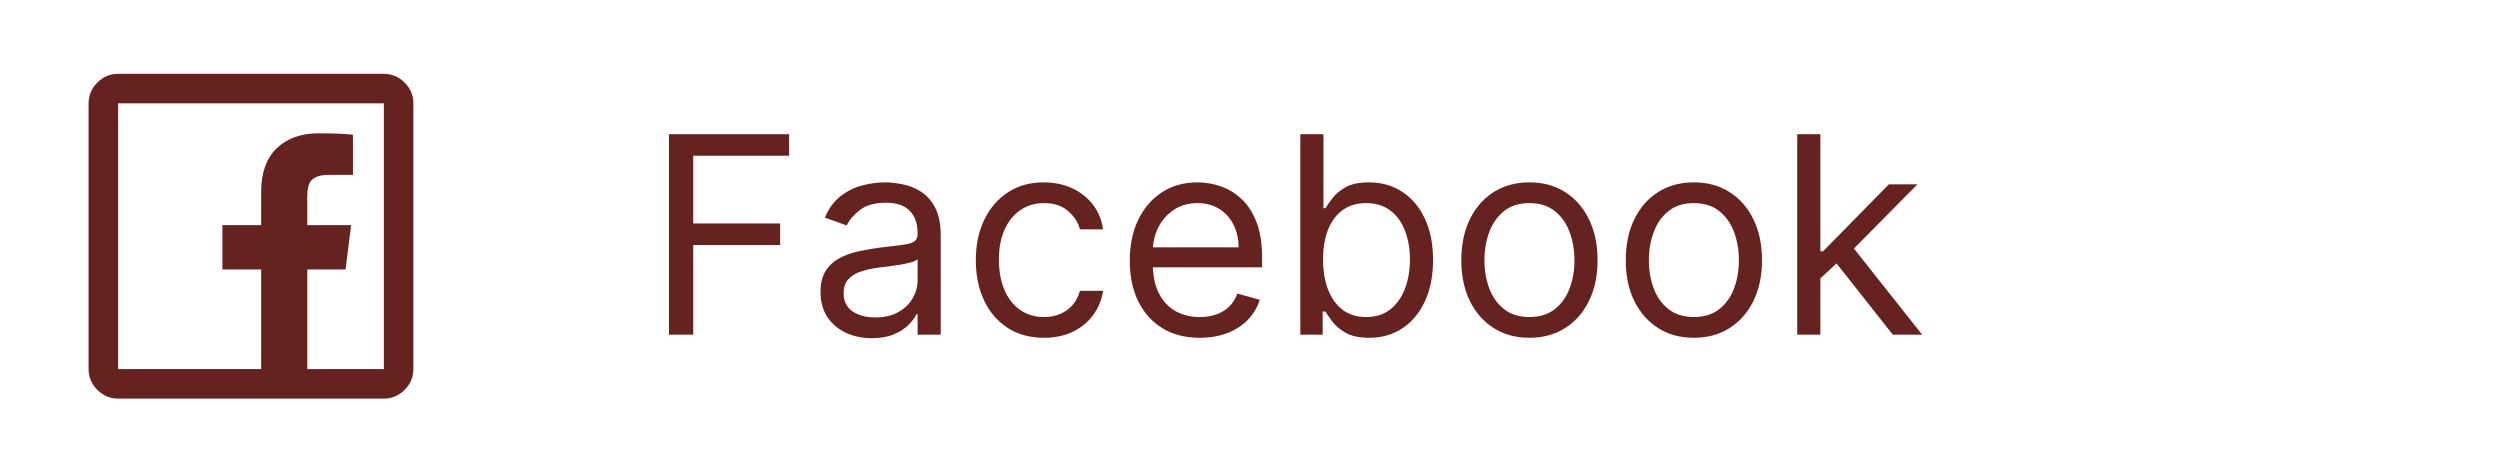 <svg width="127" height="24" viewBox="0 0 127 24" fill="none" xmlns="http://www.w3.org/2000/svg">
<path d="M6 3.75C5.594 3.75 5.242 3.898 4.945 4.195C4.648 4.492 4.5 4.844 4.5 5.25V18.75C4.5 19.156 4.648 19.508 4.945 19.805C5.242 20.102 5.594 20.25 6 20.25H19.5C19.906 20.25 20.258 20.102 20.555 19.805C20.852 19.508 21 19.156 21 18.75V5.25C21 4.844 20.852 4.492 20.555 4.195C20.258 3.898 19.906 3.75 19.5 3.75H6ZM6 5.25H19.5V18.75H15.609V13.688H17.555L17.836 11.438H15.609V9.984C15.609 9.609 15.672 9.344 15.797 9.188C15.969 8.984 16.273 8.883 16.711 8.883H17.93V6.844C17.555 6.797 16.969 6.773 16.172 6.773C15.281 6.773 14.57 7.031 14.039 7.547C13.523 8.062 13.266 8.797 13.266 9.75V11.438H11.297V13.688H13.266V18.75H6V5.25Z" fill="#66221F"/>
<path d="M33.983 17V6.818H40.088V7.912H35.216V11.352H39.631V12.446H35.216V17H33.983ZM44.288 17.179C43.804 17.179 43.365 17.088 42.97 16.905C42.576 16.72 42.263 16.453 42.031 16.105C41.799 15.754 41.683 15.329 41.683 14.832C41.683 14.395 41.769 14.04 41.941 13.768C42.114 13.493 42.344 13.278 42.632 13.122C42.921 12.966 43.239 12.85 43.587 12.774C43.938 12.695 44.291 12.632 44.646 12.585C45.11 12.526 45.486 12.481 45.774 12.451C46.066 12.418 46.278 12.363 46.411 12.287C46.547 12.211 46.614 12.078 46.614 11.889V11.849C46.614 11.359 46.48 10.978 46.212 10.706C45.947 10.434 45.544 10.298 45.004 10.298C44.444 10.298 44.004 10.421 43.686 10.666C43.368 10.912 43.144 11.173 43.015 11.452L41.901 11.054C42.1 10.59 42.365 10.229 42.697 9.97C43.032 9.708 43.396 9.526 43.791 9.423C44.188 9.317 44.58 9.264 44.964 9.264C45.209 9.264 45.491 9.294 45.809 9.354C46.131 9.41 46.441 9.528 46.739 9.707C47.04 9.886 47.291 10.156 47.489 10.517C47.688 10.878 47.788 11.362 47.788 11.969V17H46.614V15.966H46.555C46.475 16.132 46.343 16.309 46.157 16.498C45.971 16.687 45.725 16.848 45.416 16.98C45.108 17.113 44.732 17.179 44.288 17.179ZM44.467 16.125C44.931 16.125 45.322 16.034 45.64 15.852C45.962 15.669 46.203 15.434 46.366 15.146C46.532 14.857 46.614 14.554 46.614 14.236V13.162C46.565 13.222 46.455 13.276 46.286 13.326C46.121 13.372 45.928 13.414 45.71 13.45C45.494 13.483 45.284 13.513 45.078 13.54C44.876 13.563 44.712 13.583 44.586 13.599C44.281 13.639 43.996 13.704 43.731 13.793C43.469 13.88 43.257 14.01 43.095 14.186C42.935 14.358 42.856 14.594 42.856 14.892C42.856 15.3 43.007 15.608 43.308 15.817C43.613 16.022 43.999 16.125 44.467 16.125ZM53.032 17.159C52.316 17.159 51.699 16.99 51.182 16.652C50.665 16.314 50.267 15.848 49.989 15.255C49.711 14.662 49.571 13.984 49.571 13.222C49.571 12.446 49.714 11.762 49.999 11.168C50.287 10.572 50.688 10.106 51.202 9.771C51.719 9.433 52.322 9.264 53.012 9.264C53.549 9.264 54.033 9.364 54.463 9.562C54.894 9.761 55.247 10.04 55.522 10.398C55.797 10.756 55.968 11.173 56.034 11.651H54.861C54.772 11.303 54.573 10.994 54.265 10.726C53.96 10.454 53.549 10.318 53.032 10.318C52.574 10.318 52.173 10.438 51.828 10.676C51.487 10.912 51.22 11.245 51.028 11.675C50.839 12.103 50.745 12.605 50.745 13.182C50.745 13.772 50.837 14.286 51.023 14.723C51.212 15.161 51.477 15.5 51.819 15.742C52.163 15.984 52.568 16.105 53.032 16.105C53.337 16.105 53.613 16.052 53.862 15.946C54.11 15.84 54.321 15.688 54.493 15.489C54.666 15.29 54.788 15.051 54.861 14.773H56.034C55.968 15.223 55.804 15.63 55.542 15.991C55.284 16.349 54.941 16.634 54.513 16.846C54.089 17.055 53.595 17.159 53.032 17.159ZM60.951 17.159C60.216 17.159 59.581 16.997 59.047 16.672C58.517 16.344 58.108 15.886 57.819 15.3C57.534 14.71 57.392 14.024 57.392 13.242C57.392 12.459 57.534 11.77 57.819 11.173C58.108 10.573 58.509 10.106 59.022 9.771C59.539 9.433 60.143 9.264 60.832 9.264C61.23 9.264 61.623 9.33 62.01 9.463C62.398 9.596 62.751 9.811 63.069 10.109C63.387 10.404 63.641 10.796 63.83 11.283C64.019 11.77 64.113 12.37 64.113 13.082V13.579H58.227V12.565H62.92C62.92 12.134 62.834 11.75 62.662 11.412C62.492 11.074 62.251 10.807 61.936 10.611C61.624 10.416 61.256 10.318 60.832 10.318C60.365 10.318 59.96 10.434 59.619 10.666C59.281 10.895 59.021 11.193 58.838 11.561C58.656 11.929 58.565 12.323 58.565 12.744V13.421C58.565 13.997 58.664 14.486 58.863 14.887C59.066 15.285 59.346 15.588 59.703 15.797C60.061 16.002 60.477 16.105 60.951 16.105C61.26 16.105 61.538 16.062 61.787 15.976C62.038 15.886 62.256 15.754 62.438 15.578C62.62 15.399 62.761 15.177 62.86 14.912L63.994 15.23C63.875 15.615 63.674 15.953 63.392 16.244C63.111 16.533 62.763 16.758 62.348 16.921C61.934 17.079 61.468 17.159 60.951 17.159ZM66.057 17V6.818H67.231V10.577H67.33C67.416 10.444 67.535 10.275 67.688 10.07C67.844 9.861 68.066 9.675 68.354 9.513C68.646 9.347 69.04 9.264 69.537 9.264C70.18 9.264 70.747 9.425 71.238 9.746C71.728 10.068 72.111 10.524 72.386 11.114C72.661 11.704 72.799 12.4 72.799 13.202C72.799 14.01 72.661 14.711 72.386 15.305C72.111 15.895 71.73 16.352 71.243 16.677C70.755 16.998 70.194 17.159 69.557 17.159C69.067 17.159 68.674 17.078 68.379 16.916C68.084 16.75 67.857 16.562 67.698 16.354C67.539 16.142 67.416 15.966 67.33 15.827H67.191V17H66.057ZM67.211 13.182C67.211 13.758 67.295 14.267 67.464 14.708C67.633 15.146 67.88 15.489 68.205 15.737C68.53 15.982 68.927 16.105 69.398 16.105C69.889 16.105 70.298 15.976 70.626 15.717C70.957 15.456 71.206 15.104 71.372 14.663C71.541 14.219 71.625 13.725 71.625 13.182C71.625 12.645 71.543 12.161 71.377 11.73C71.214 11.296 70.967 10.953 70.636 10.701C70.308 10.446 69.895 10.318 69.398 10.318C68.921 10.318 68.52 10.439 68.195 10.681C67.87 10.92 67.625 11.255 67.459 11.685C67.293 12.113 67.211 12.612 67.211 13.182ZM77.696 17.159C77.006 17.159 76.401 16.995 75.881 16.667C75.364 16.339 74.96 15.88 74.668 15.29C74.38 14.7 74.235 14.01 74.235 13.222C74.235 12.426 74.38 11.732 74.668 11.139C74.96 10.545 75.364 10.085 75.881 9.756C76.401 9.428 77.006 9.264 77.696 9.264C78.385 9.264 78.988 9.428 79.505 9.756C80.026 10.085 80.43 10.545 80.718 11.139C81.01 11.732 81.156 12.426 81.156 13.222C81.156 14.01 81.01 14.7 80.718 15.29C80.43 15.88 80.026 16.339 79.505 16.667C78.988 16.995 78.385 17.159 77.696 17.159ZM77.696 16.105C78.219 16.105 78.65 15.971 78.988 15.702C79.326 15.434 79.577 15.081 79.739 14.643C79.901 14.206 79.983 13.732 79.983 13.222C79.983 12.711 79.901 12.236 79.739 11.795C79.577 11.354 79.326 10.998 78.988 10.726C78.65 10.454 78.219 10.318 77.696 10.318C77.172 10.318 76.741 10.454 76.403 10.726C76.065 10.998 75.815 11.354 75.652 11.795C75.49 12.236 75.409 12.711 75.409 13.222C75.409 13.732 75.49 14.206 75.652 14.643C75.815 15.081 76.065 15.434 76.403 15.702C76.741 15.971 77.172 16.105 77.696 16.105ZM86.049 17.159C85.36 17.159 84.755 16.995 84.235 16.667C83.718 16.339 83.313 15.88 83.022 15.29C82.733 14.7 82.589 14.01 82.589 13.222C82.589 12.426 82.733 11.732 83.022 11.139C83.313 10.545 83.718 10.085 84.235 9.756C84.755 9.428 85.36 9.264 86.049 9.264C86.739 9.264 87.342 9.428 87.859 9.756C88.379 10.085 88.784 10.545 89.072 11.139C89.364 11.732 89.509 12.426 89.509 13.222C89.509 14.01 89.364 14.7 89.072 15.29C88.784 15.88 88.379 16.339 87.859 16.667C87.342 16.995 86.739 17.159 86.049 17.159ZM86.049 16.105C86.573 16.105 87.004 15.971 87.342 15.702C87.68 15.434 87.93 15.081 88.093 14.643C88.255 14.206 88.336 13.732 88.336 13.222C88.336 12.711 88.255 12.236 88.093 11.795C87.93 11.354 87.68 10.998 87.342 10.726C87.004 10.454 86.573 10.318 86.049 10.318C85.525 10.318 85.095 10.454 84.757 10.726C84.418 10.998 84.168 11.354 84.006 11.795C83.844 12.236 83.762 12.711 83.762 13.222C83.762 13.732 83.844 14.206 84.006 14.643C84.168 15.081 84.418 15.434 84.757 15.702C85.095 15.971 85.525 16.105 86.049 16.105ZM92.394 14.216L92.374 12.764H92.613L95.954 9.364H97.406L93.846 12.963H93.746L92.394 14.216ZM91.3 17V6.818H92.474V17H91.3ZM96.153 17L93.17 13.222L94.005 12.406L97.644 17H96.153Z" fill="#66221F"/>
</svg>

